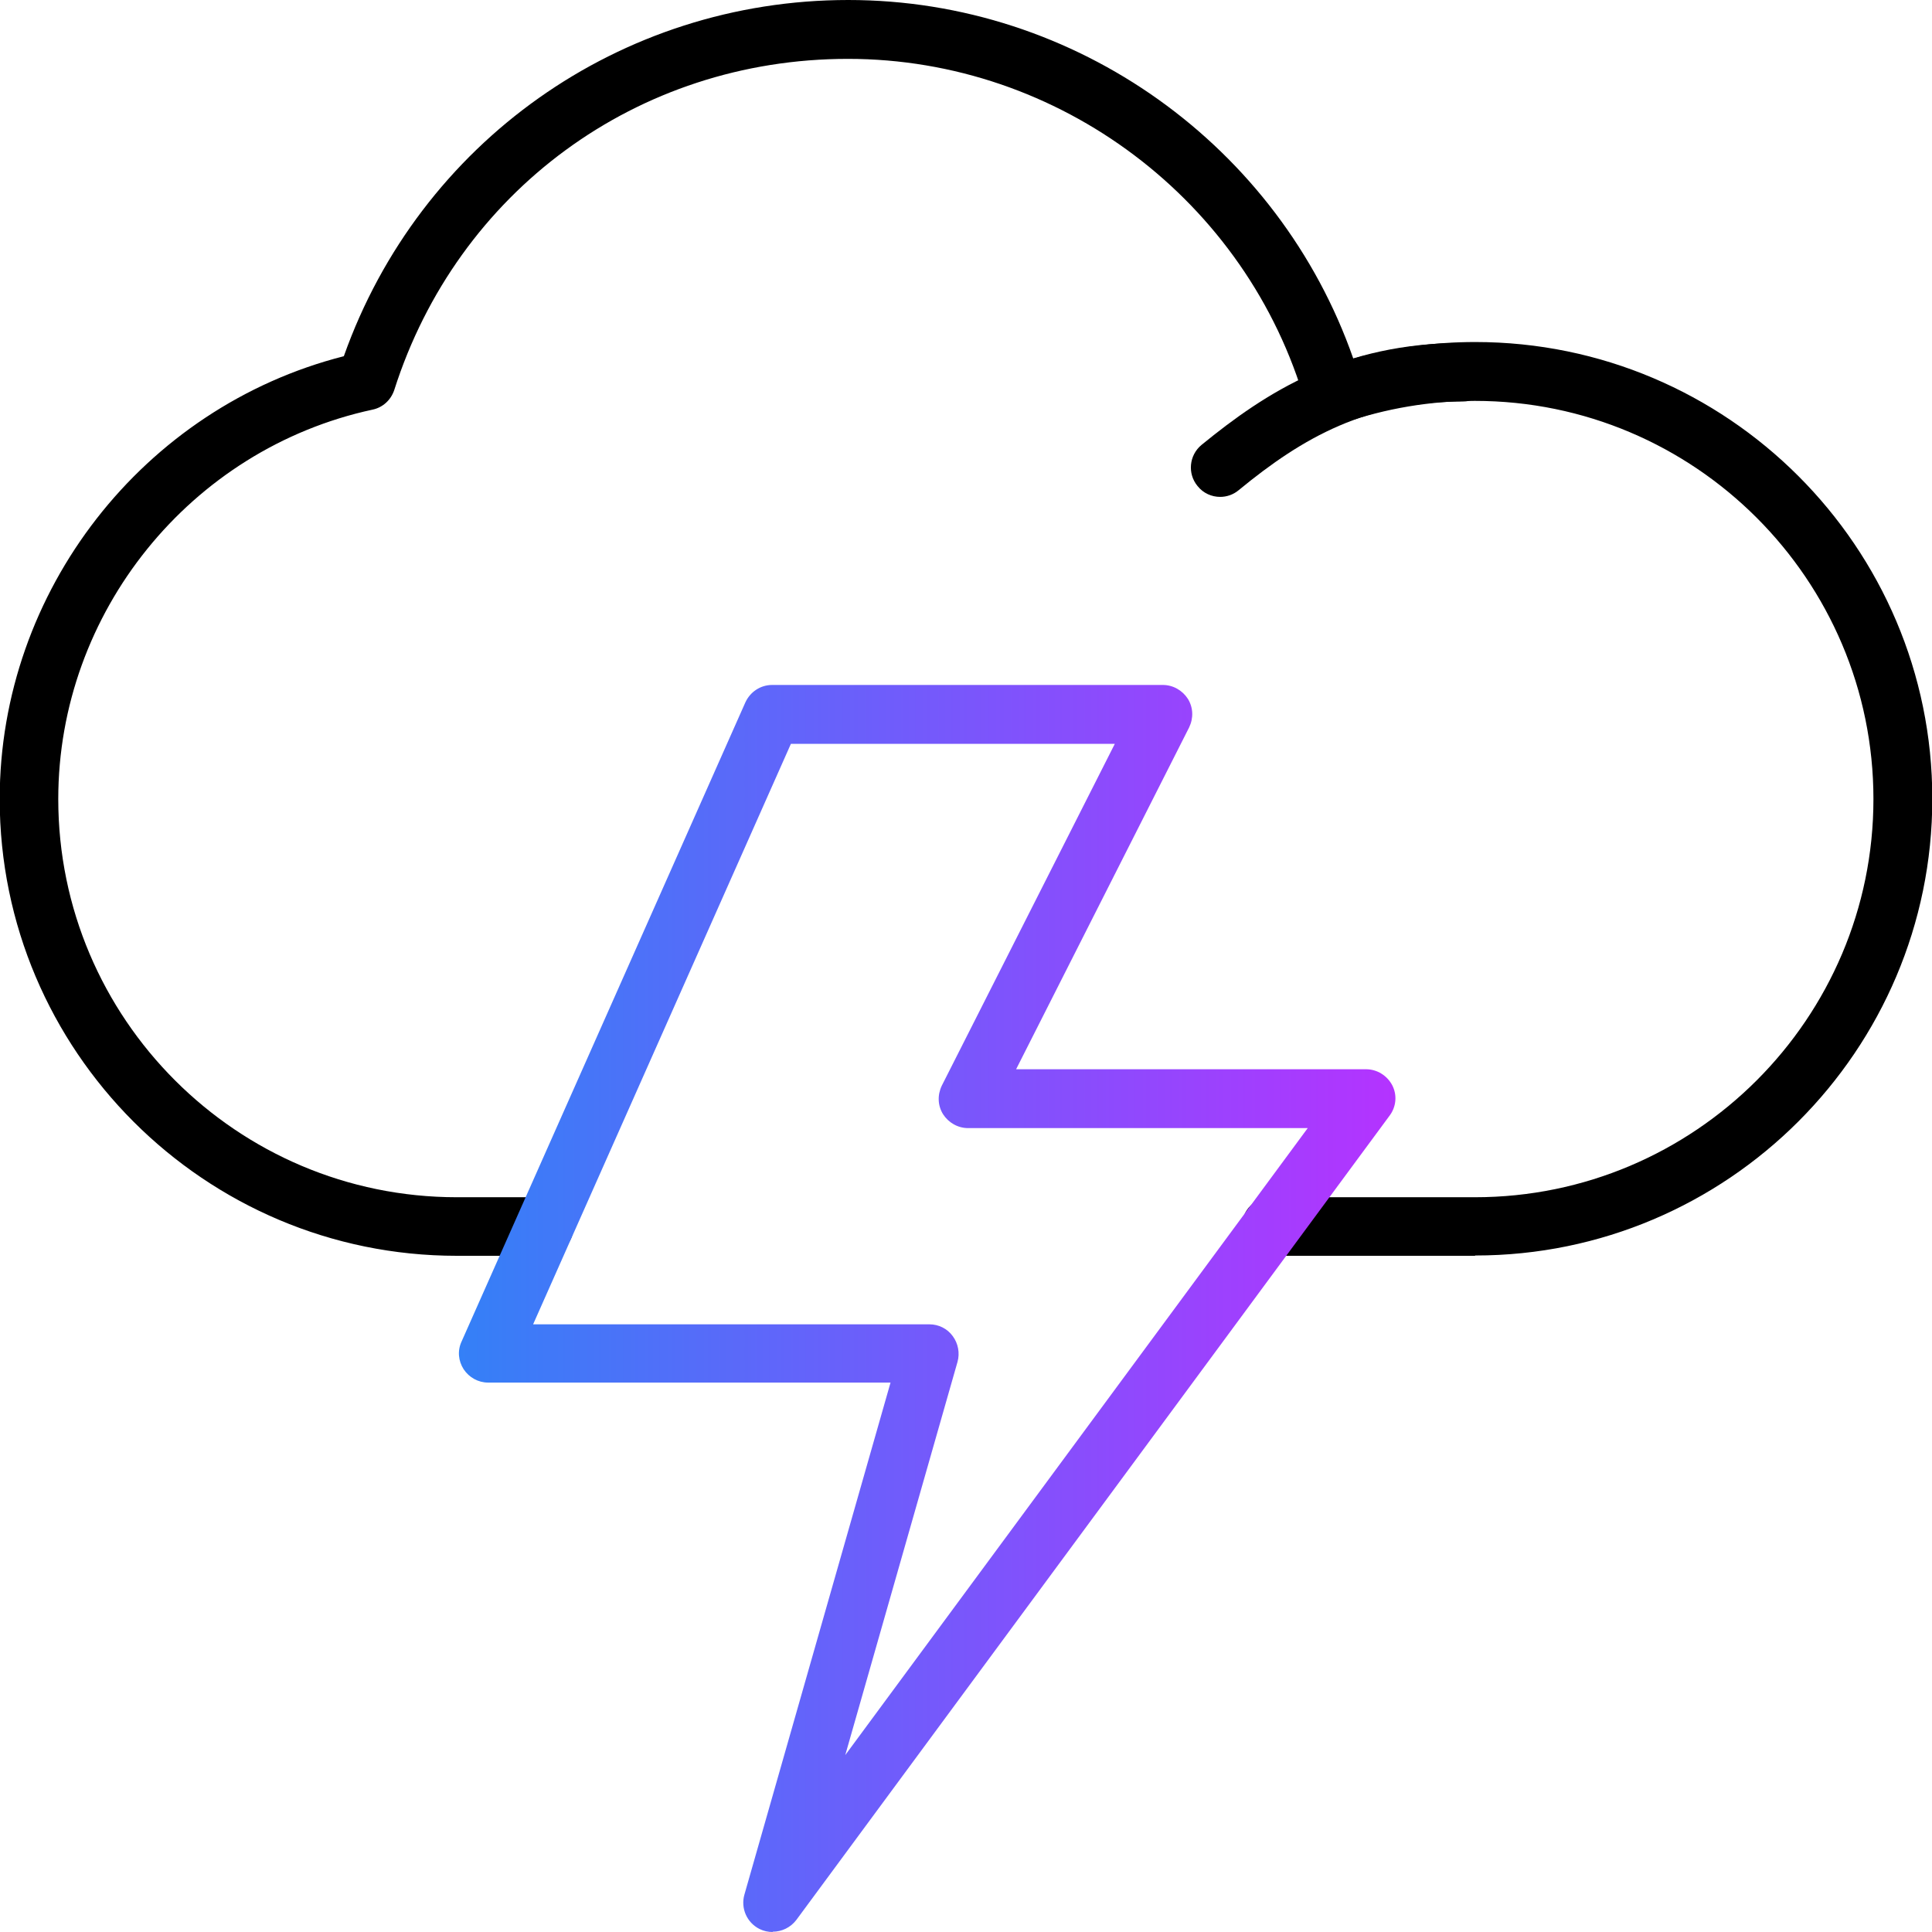 <?xml version="1.0" encoding="UTF-8"?>
<svg id="Capa_1" xmlns="http://www.w3.org/2000/svg" xmlns:xlink="http://www.w3.org/1999/xlink" viewBox="0 0 64 64">
  <defs>
    <style>
      .cls-1 {
        fill: url(#Degradado_sin_nombre_4);
      }
    </style>
    <linearGradient id="Degradado_sin_nombre_4" data-name="Degradado sin nombre 4" x1="15.2" y1="43.35" x2="46.21" y2="43.35" gradientUnits="userSpaceOnUse">
      <stop offset="0" stop-color="#3480f7"/>
      <stop offset="1" stop-color="#b433ff"/>
    </linearGradient>
  </defs>
  <g id="g1812">
    <g id="g1814">
      <g id="g1816">
        <g id="g1822">
          <path d="M48.86,41.6h-6.75c-.54,0-.97-.43-.97-.97s.43-.97.97-.97h6.75c7.28,0,13.2-5.92,13.2-13.19s-5.92-13.19-13.2-13.19c-1.49,0-2.95.25-4.35.73-.25.09-.53.07-.77-.05-.24-.12-.41-.34-.49-.59-1.93-6.72-8.16-11.42-15.16-11.42s-12.94,4.41-15.03,10.97c-.11.33-.38.58-.72.65-6.03,1.3-10.41,6.72-10.41,12.9,0,7.27,5.92,13.19,13.2,13.19h2.9c.54,0,.97.43.97.97s-.43.97-.97.97h-2.9c-8.35,0-15.14-6.79-15.14-15.13,0-6.9,4.76-12.98,11.4-14.67C13.9,4.72,20.54,0,28.1,0s14.27,4.84,16.73,11.88c1.31-.36,2.66-.55,4.04-.55,8.35,0,15.14,6.79,15.14,15.13s-6.79,15.13-15.14,15.13Z"/>
        </g>
        <g id="g1826">
          <path d="M40.42,16.46c-.28,0-.56-.12-.75-.36-.34-.41-.28-1.02.13-1.36,2.14-1.75,4.67-3.38,8.66-3.38.54,0,.97.43.97.97s-.43.97-.97.97c-3.19,0-5.28,1.17-7.43,2.94-.18.15-.4.22-.61.22Z"/>
        </g>
        <g id="g1830">
          <path class="cls-1" d="M25.59,64c-.14,0-.29-.03-.43-.1-.42-.21-.63-.69-.5-1.14l4.84-16.96h-13.33c-.33,0-.63-.17-.81-.44-.18-.28-.21-.62-.07-.92l9.4-21.17c.16-.35.5-.58.89-.58h12.94c.34,0,.65.18.83.46.18.29.19.64.04.95l-5.73,11.32h11.59c.37,0,.7.21.87.53.17.33.13.72-.09,1.01l-19.65,26.64c-.19.25-.48.39-.78.39ZM17.66,43.87h13.13c.3,0,.59.14.77.39.18.24.24.56.16.85l-3.72,13.03,15.32-20.77h-11.25c-.34,0-.65-.18-.83-.46-.18-.29-.19-.64-.04-.95l5.73-11.32h-10.73l-8.54,19.23Z"/>
        </g>
      </g>
    </g>
  </g>
</svg>